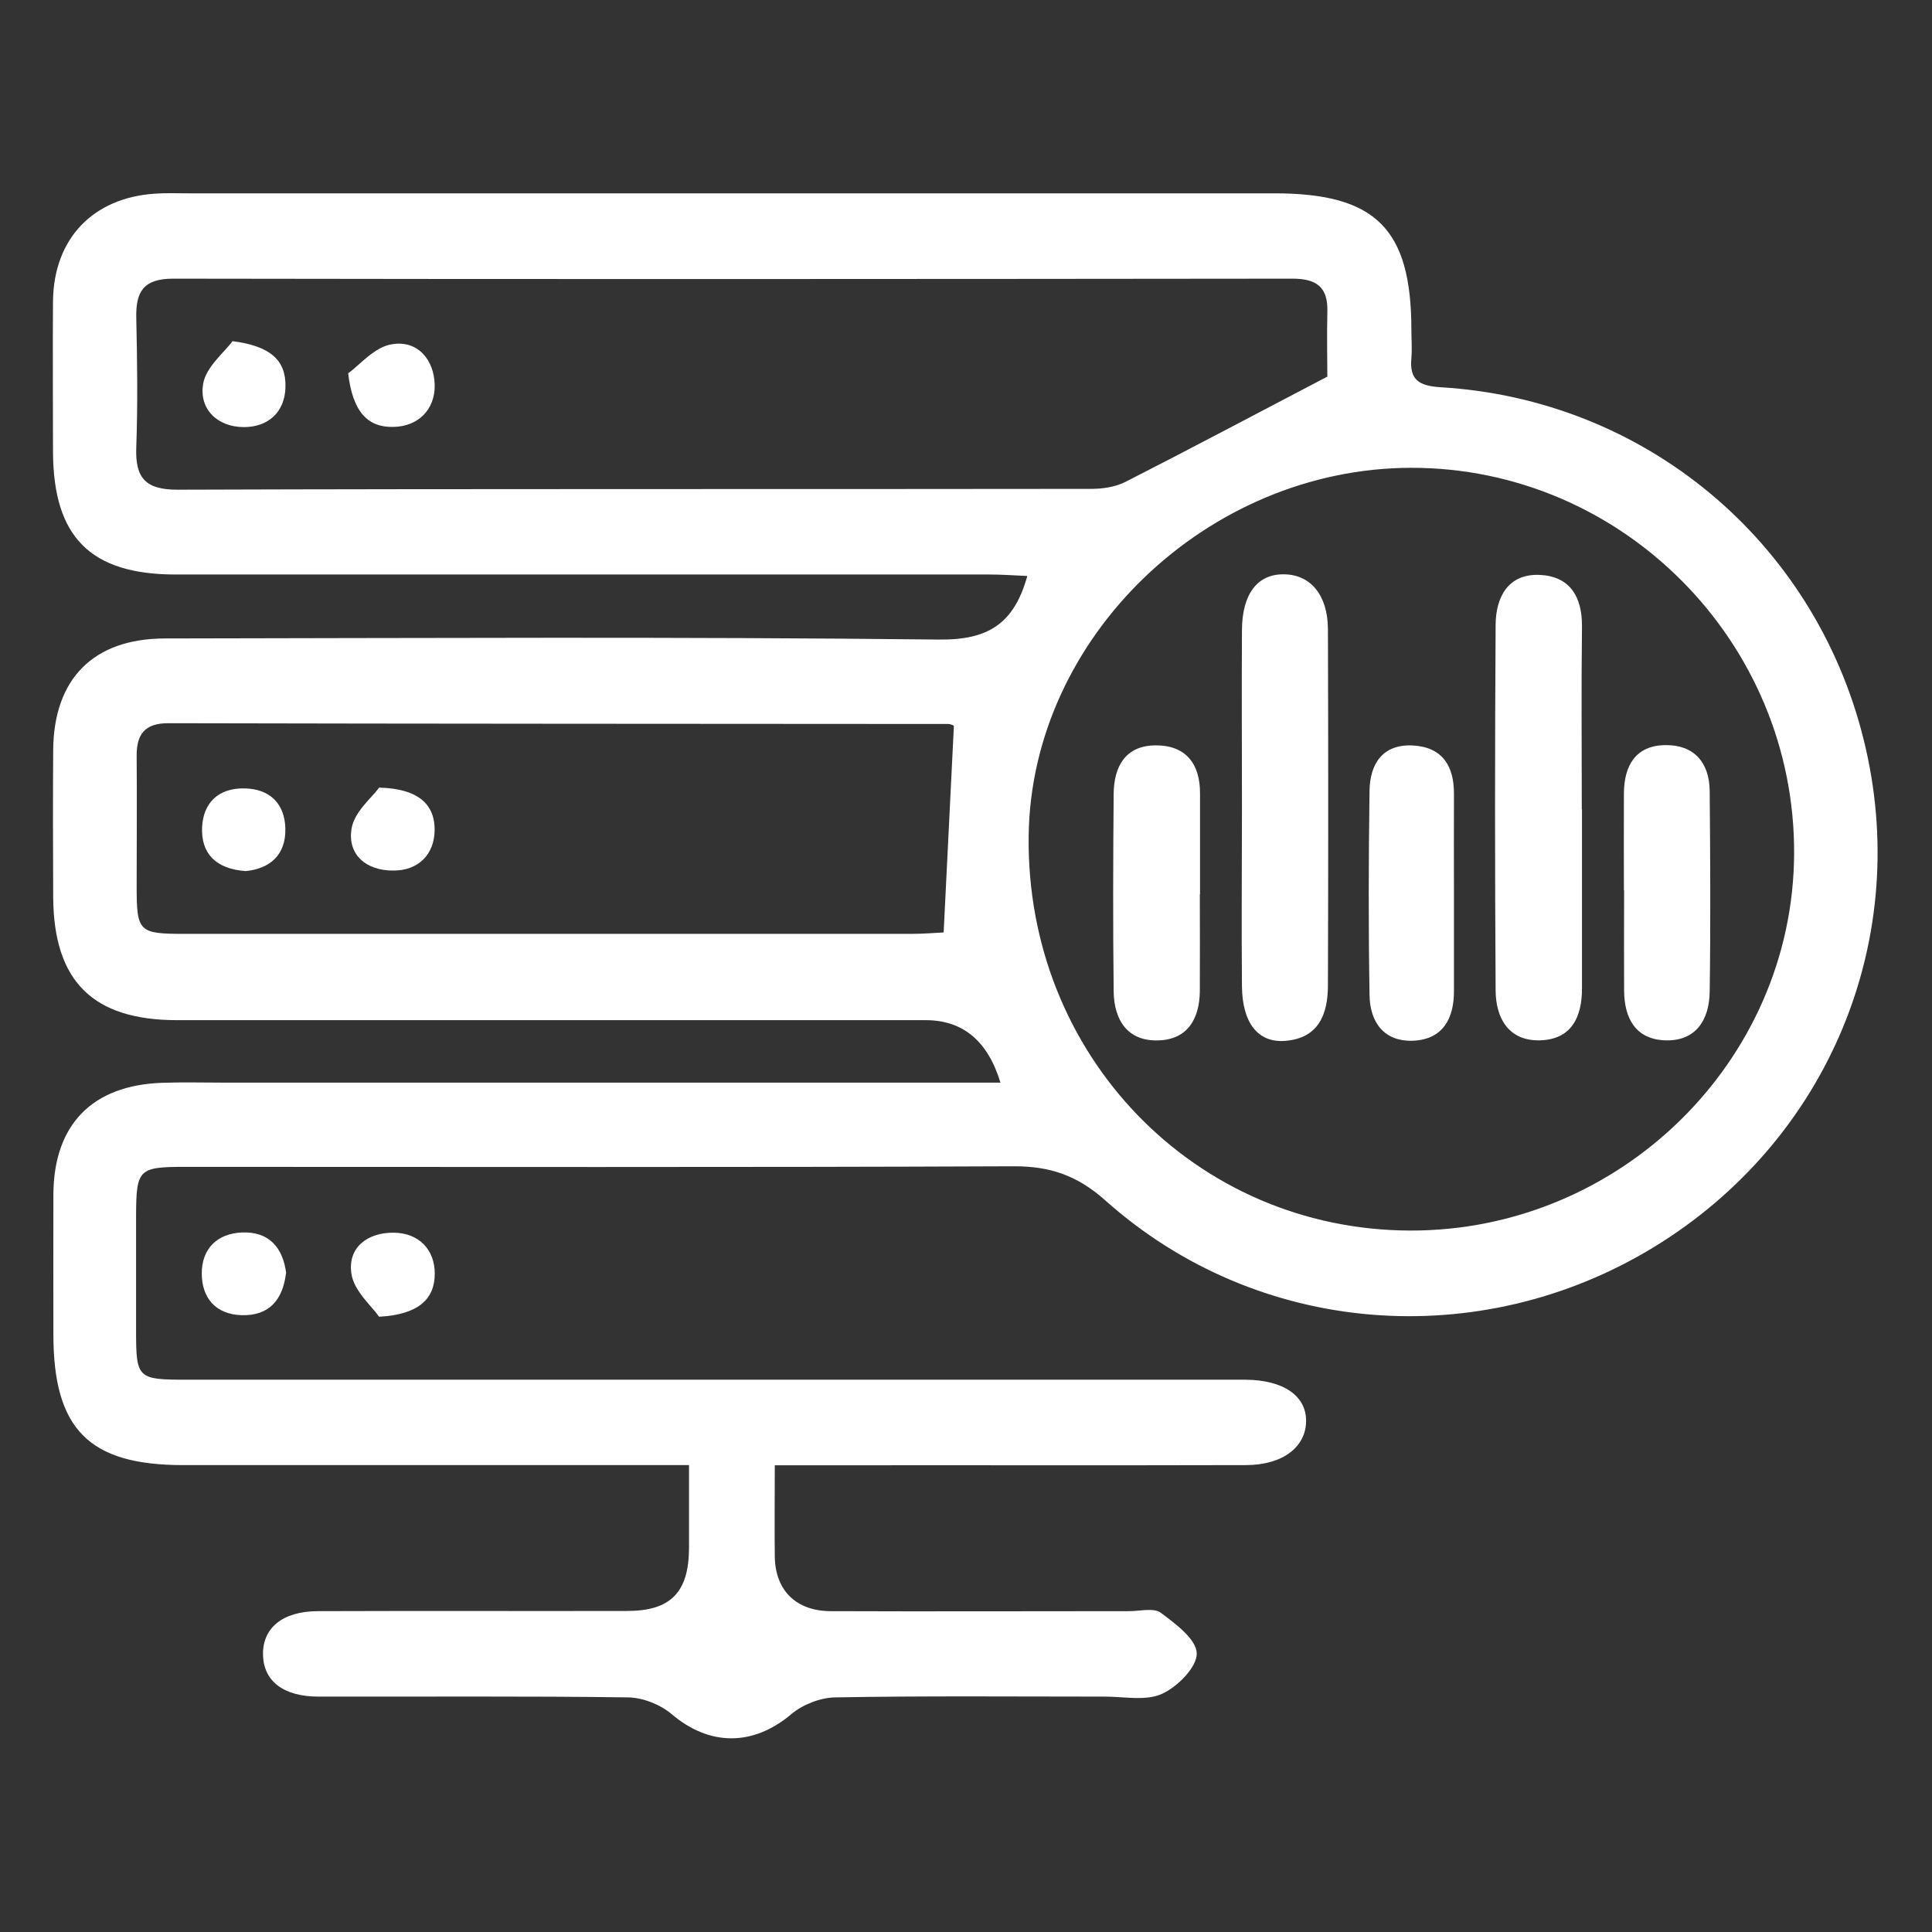 <svg width="30" height="30" viewBox="0 0 30 30" fill="none" xmlns="http://www.w3.org/2000/svg">
<rect x="0" y="0" width="30" height="30" fill="#333333" stroke="none"/>
<path d="M12.031 22.753C12.031 23.282 12.025 23.726 12.031 24.169C12.037 24.695 12.361 25.015 12.895 25.018C14.44 25.024 15.988 25.018 17.533 25.018C17.701 25.018 17.917 24.962 18.025 25.043C18.253 25.213 18.577 25.453 18.583 25.672C18.589 25.886 18.283 26.195 18.043 26.302C17.794 26.416 17.458 26.345 17.161 26.345C15.763 26.345 14.365 26.332 12.97 26.357C12.742 26.36 12.472 26.465 12.295 26.611C11.698 27.119 11.017 27.119 10.426 26.614C10.252 26.468 9.982 26.36 9.754 26.357C8.152 26.335 6.55 26.348 4.948 26.345C4.402 26.345 4.093 26.105 4.084 25.697C4.075 25.282 4.384 25.021 4.93 25.018C6.532 25.012 8.134 25.018 9.736 25.015C10.414 25.015 10.696 24.727 10.699 24.038C10.699 23.633 10.699 23.227 10.699 22.75C10.447 22.75 10.249 22.75 10.051 22.75C7.648 22.75 5.245 22.75 2.842 22.75C1.381 22.75 0.829 22.192 0.829 20.72C0.829 19.994 0.826 19.267 0.829 18.538C0.838 17.462 1.432 16.852 2.515 16.814C2.83 16.802 3.148 16.811 3.466 16.811C7.285 16.811 11.104 16.811 14.923 16.811H15.535C15.339 16.165 14.952 15.841 14.374 15.841C10.498 15.841 6.625 15.841 2.749 15.841C1.444 15.841 0.835 15.239 0.826 13.937C0.823 13.171 0.82 12.409 0.826 11.645C0.835 10.54 1.45 9.916 2.56 9.914C6.565 9.908 10.57 9.886 14.575 9.931C15.346 9.941 15.745 9.685 15.952 8.944C15.751 8.935 15.556 8.921 15.361 8.921C11.152 8.921 6.94 8.921 2.731 8.921C1.405 8.921 0.829 8.341 0.823 7.019C0.823 6.236 0.817 5.452 0.823 4.673C0.835 3.707 1.441 3.071 2.407 3.007C2.575 2.995 2.743 3.002 2.911 3.002C8.536 3.002 14.164 3.002 19.789 3.002C21.361 3.002 21.913 3.55 21.916 5.114C21.916 5.263 21.928 5.413 21.916 5.561C21.883 5.905 22.042 5.992 22.369 6.013C25.54 6.202 28.168 8.396 28.936 11.473C29.707 14.555 28.402 17.707 25.675 19.369C22.966 21.017 19.525 20.747 17.167 18.643C16.726 18.25 16.303 18.107 15.733 18.11C11.449 18.128 7.165 18.119 2.878 18.119C2.152 18.119 2.116 18.154 2.113 18.872C2.113 19.468 2.113 20.062 2.113 20.66C2.113 21.41 2.134 21.424 2.914 21.424C8.242 21.424 13.57 21.424 18.898 21.424C19.048 21.424 19.195 21.424 19.345 21.424C19.93 21.43 20.284 21.674 20.281 22.067C20.278 22.468 19.921 22.747 19.354 22.75C17.155 22.756 14.956 22.75 12.76 22.753C12.538 22.753 12.319 22.753 12.025 22.753H12.031ZM21.889 19.108C25.147 19.12 27.841 16.483 27.859 13.261C27.877 9.967 25.192 7.261 21.913 7.264C18.745 7.268 16.009 9.899 15.973 12.982C15.931 16.381 18.553 19.096 21.892 19.108H21.889ZM20.611 5.846C20.611 5.623 20.602 5.234 20.611 4.843C20.623 4.457 20.443 4.327 20.068 4.327C14.275 4.333 8.482 4.337 2.689 4.327C2.23 4.327 2.107 4.526 2.116 4.936C2.131 5.606 2.14 6.277 2.116 6.947C2.098 7.42 2.257 7.604 2.755 7.604C7.486 7.588 12.217 7.598 16.948 7.591C17.125 7.591 17.323 7.561 17.479 7.481C18.481 6.971 19.474 6.442 20.611 5.848V5.846ZM14.812 11.27C14.812 11.27 14.773 11.242 14.719 11.242C10.684 11.239 6.649 11.239 2.611 11.23C2.242 11.23 2.119 11.408 2.122 11.743C2.128 12.412 2.122 13.082 2.122 13.754C2.122 14.476 2.152 14.501 2.881 14.501C6.637 14.501 10.396 14.501 14.152 14.501C14.332 14.501 14.515 14.486 14.653 14.479C14.707 13.387 14.758 12.341 14.812 11.27Z" fill="white"/>
<path d="M4.441 19.771C4.39 20.191 4.174 20.434 3.751 20.422C3.352 20.41 3.136 20.158 3.133 19.78C3.13 19.39 3.373 19.153 3.757 19.138C4.177 19.12 4.393 19.372 4.444 19.771H4.441Z" fill="white"/>
<path d="M5.884 20.443C5.77 20.278 5.5 20.05 5.458 19.786C5.392 19.375 5.701 19.138 6.112 19.141C6.505 19.144 6.751 19.405 6.751 19.777C6.751 20.176 6.493 20.413 5.887 20.446L5.884 20.443Z" fill="white"/>
<path d="M19.285 12.521C19.285 11.609 19.279 10.697 19.285 9.782C19.288 9.221 19.528 8.912 19.936 8.918C20.347 8.921 20.617 9.236 20.62 9.767C20.626 11.612 20.626 13.454 20.62 15.299C20.62 15.749 20.476 16.124 19.951 16.163C19.531 16.193 19.291 15.881 19.285 15.317C19.276 14.387 19.285 13.454 19.285 12.524V12.521Z" fill="white"/>
<path d="M24.565 12.566C24.565 13.493 24.565 14.423 24.565 15.35C24.565 15.8 24.397 16.139 23.917 16.154C23.431 16.169 23.227 15.815 23.224 15.383C23.212 13.49 23.212 11.594 23.224 9.701C23.227 9.275 23.416 8.906 23.908 8.927C24.373 8.948 24.568 9.26 24.565 9.725C24.553 10.673 24.562 11.618 24.562 12.566H24.565Z" fill="white"/>
<path d="M18.631 13.887C18.631 14.388 18.634 14.892 18.631 15.393C18.625 15.819 18.442 16.14 17.992 16.155C17.509 16.173 17.299 15.84 17.293 15.396C17.281 14.373 17.284 13.35 17.293 12.327C17.296 11.907 17.473 11.58 17.935 11.574C18.406 11.568 18.637 11.853 18.634 12.324C18.634 12.846 18.634 13.365 18.634 13.887H18.631Z" fill="white"/>
<path d="M25.216 13.823C25.216 13.322 25.213 12.821 25.216 12.317C25.219 11.891 25.396 11.576 25.858 11.57C26.302 11.564 26.542 11.837 26.548 12.278C26.557 13.319 26.563 14.36 26.548 15.398C26.542 15.839 26.332 16.175 25.846 16.154C25.393 16.133 25.222 15.806 25.219 15.383C25.216 14.864 25.219 14.342 25.219 13.823H25.216Z" fill="white"/>
<path d="M22.577 13.889C22.577 14.39 22.577 14.891 22.577 15.392C22.577 15.815 22.406 16.136 21.95 16.16C21.491 16.181 21.272 15.872 21.266 15.452C21.248 14.393 21.251 13.337 21.266 12.278C21.272 11.858 21.473 11.549 21.944 11.576C22.4 11.603 22.58 11.897 22.577 12.332C22.574 12.851 22.577 13.37 22.577 13.892V13.889Z" fill="white"/>
<path d="M3.608 5.297C4.193 5.372 4.442 5.588 4.433 6.008C4.424 6.404 4.16 6.632 3.788 6.632C3.38 6.632 3.086 6.356 3.155 5.957C3.2 5.696 3.482 5.474 3.611 5.297H3.608Z" fill="white"/>
<path d="M5.409 5.795C5.583 5.669 5.808 5.396 6.072 5.348C6.483 5.27 6.744 5.588 6.75 5.981C6.756 6.356 6.498 6.62 6.114 6.629C5.703 6.641 5.475 6.386 5.406 5.795H5.409Z" fill="white"/>
<path d="M3.813 13.526C3.351 13.493 3.12 13.253 3.138 12.845C3.156 12.467 3.39 12.236 3.792 12.242C4.188 12.248 4.419 12.476 4.431 12.86C4.443 13.28 4.185 13.49 3.816 13.526H3.813Z" fill="white"/>
<path d="M5.885 12.23C6.512 12.245 6.755 12.504 6.749 12.896C6.743 13.259 6.506 13.521 6.101 13.518C5.678 13.518 5.393 13.265 5.459 12.867C5.501 12.605 5.777 12.383 5.885 12.233V12.23Z" fill="white"/>
</svg>
